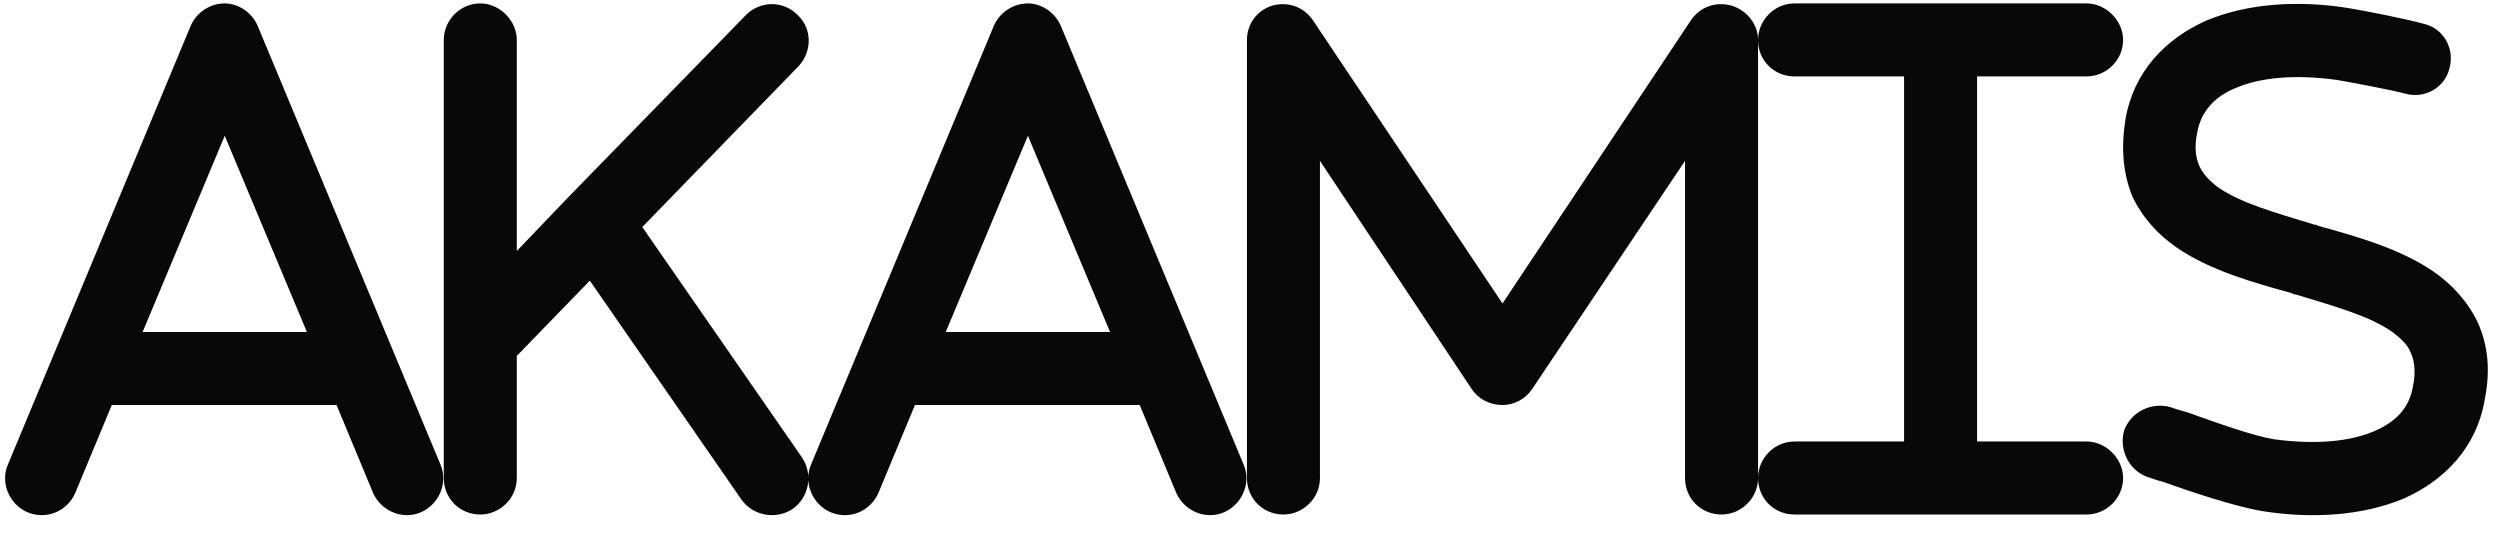 <svg width="107" height="23" viewBox="0 0 107 23" fill="none" xmlns="http://www.w3.org/2000/svg">
<path d="M11.035 1.123L16.895 15.185L18.848 19.873C19.189 20.654 18.799 21.582 18.018 21.924C17.236 22.266 16.309 21.875 15.967 21.094L14.404 17.334H4.785L3.223 21.094C2.881 21.875 2.002 22.266 1.172 21.924C0.391 21.582 0 20.654 0.342 19.873L2.295 15.185L8.154 1.123C8.398 0.537 8.984 0.146 9.619 0.146C10.205 0.146 10.791 0.537 11.035 1.123ZM13.135 14.209L9.619 5.811L6.104 14.209H13.135ZM34.18 2.832L27.49 9.717L34.326 19.58C34.815 20.312 34.619 21.289 33.935 21.777C33.203 22.266 32.227 22.07 31.738 21.387L25.244 12.012L22.119 15.234V20.459C22.119 21.338 21.387 22.021 20.557 22.021C19.678 22.021 18.994 21.338 18.994 20.459V14.6V1.709C18.994 0.879 19.678 0.146 20.557 0.146C21.387 0.146 22.119 0.879 22.119 1.709V10.742L24.316 8.447L31.934 0.635C32.52 0.049 33.496 0 34.131 0.635C34.766 1.221 34.766 2.197 34.18 2.832ZM45.41 1.123L51.27 15.185L53.223 19.873C53.565 20.654 53.174 21.582 52.393 21.924C51.611 22.266 50.684 21.875 50.342 21.094L48.779 17.334H39.16L37.598 21.094C37.256 21.875 36.377 22.266 35.547 21.924C34.766 21.582 34.375 20.654 34.717 19.873L36.67 15.185L42.529 1.123C42.773 0.537 43.359 0.146 43.994 0.146C44.58 0.146 45.166 0.537 45.41 1.123ZM47.51 14.209L43.994 5.811L40.478 14.209H47.51ZM54.443 0.244C55.127 0.049 55.81 0.293 56.201 0.879L64.307 12.988L72.363 0.879C72.754 0.293 73.438 0.049 74.121 0.244C74.756 0.439 75.244 1.025 75.244 1.709V20.459C75.244 21.338 74.512 22.021 73.682 22.021C72.803 22.021 72.119 21.338 72.119 20.459V6.885L65.576 16.65C65.283 17.09 64.795 17.334 64.307 17.334C63.77 17.334 63.281 17.09 62.988 16.65L56.494 6.885V20.459C56.494 21.338 55.762 22.021 54.932 22.021C54.053 22.021 53.369 21.338 53.369 20.459V1.709C53.369 1.025 53.809 0.439 54.443 0.244ZM76.807 0.146H83.057H89.307C90.137 0.146 90.869 0.879 90.869 1.709C90.869 2.588 90.137 3.271 89.307 3.271H84.619V18.896H89.307C90.137 18.896 90.869 19.629 90.869 20.459C90.869 21.338 90.137 22.021 89.307 22.021H76.807C75.928 22.021 75.244 21.338 75.244 20.459C75.244 19.629 75.928 18.896 76.807 18.896H81.494V3.271H76.807C75.928 3.271 75.244 2.588 75.244 1.709C75.244 0.879 75.928 0.146 76.807 0.146ZM95.703 3.76C94.727 4.15 94.189 4.834 94.043 5.664C93.897 6.348 93.994 6.787 94.141 7.129C94.287 7.422 94.531 7.715 94.922 8.008C95.898 8.691 97.314 9.082 99.072 9.619C99.121 9.619 99.17 9.619 99.219 9.668C100.83 10.107 102.734 10.645 104.15 11.621C104.932 12.158 105.615 12.891 106.055 13.818C106.494 14.795 106.592 15.869 106.348 17.09C106.006 19.141 104.639 20.557 102.881 21.338C101.123 22.07 98.975 22.217 96.826 21.875C95.654 21.68 93.75 21.045 92.529 20.605C92.285 20.557 92.09 20.459 91.894 20.41C91.113 20.117 90.674 19.238 90.918 18.408C91.211 17.627 92.09 17.188 92.92 17.432C93.164 17.529 93.408 17.578 93.701 17.676C94.922 18.115 96.436 18.652 97.314 18.799C99.121 19.043 100.586 18.896 101.611 18.457C102.637 18.018 103.125 17.383 103.271 16.553C103.418 15.869 103.32 15.381 103.174 15.088C103.076 14.795 102.783 14.502 102.393 14.209C101.416 13.525 100 13.135 98.242 12.598C98.193 12.598 98.144 12.598 98.096 12.549C96.484 12.109 94.58 11.572 93.164 10.596C92.383 10.059 91.699 9.326 91.26 8.398C90.869 7.422 90.772 6.348 90.967 5.127L92.481 5.42L90.967 5.127C91.309 3.076 92.676 1.66 94.434 0.879C96.191 0.146 98.34 0 100.488 0.342C101.123 0.439 103.076 0.83 103.76 1.025C104.59 1.221 105.078 2.1 104.834 2.93C104.639 3.76 103.76 4.248 102.93 4.004C102.393 3.857 100.586 3.516 100 3.418L100.244 1.904L100 3.418C98.193 3.174 96.728 3.32 95.703 3.76Z" fill="#080808"/>
</svg>
